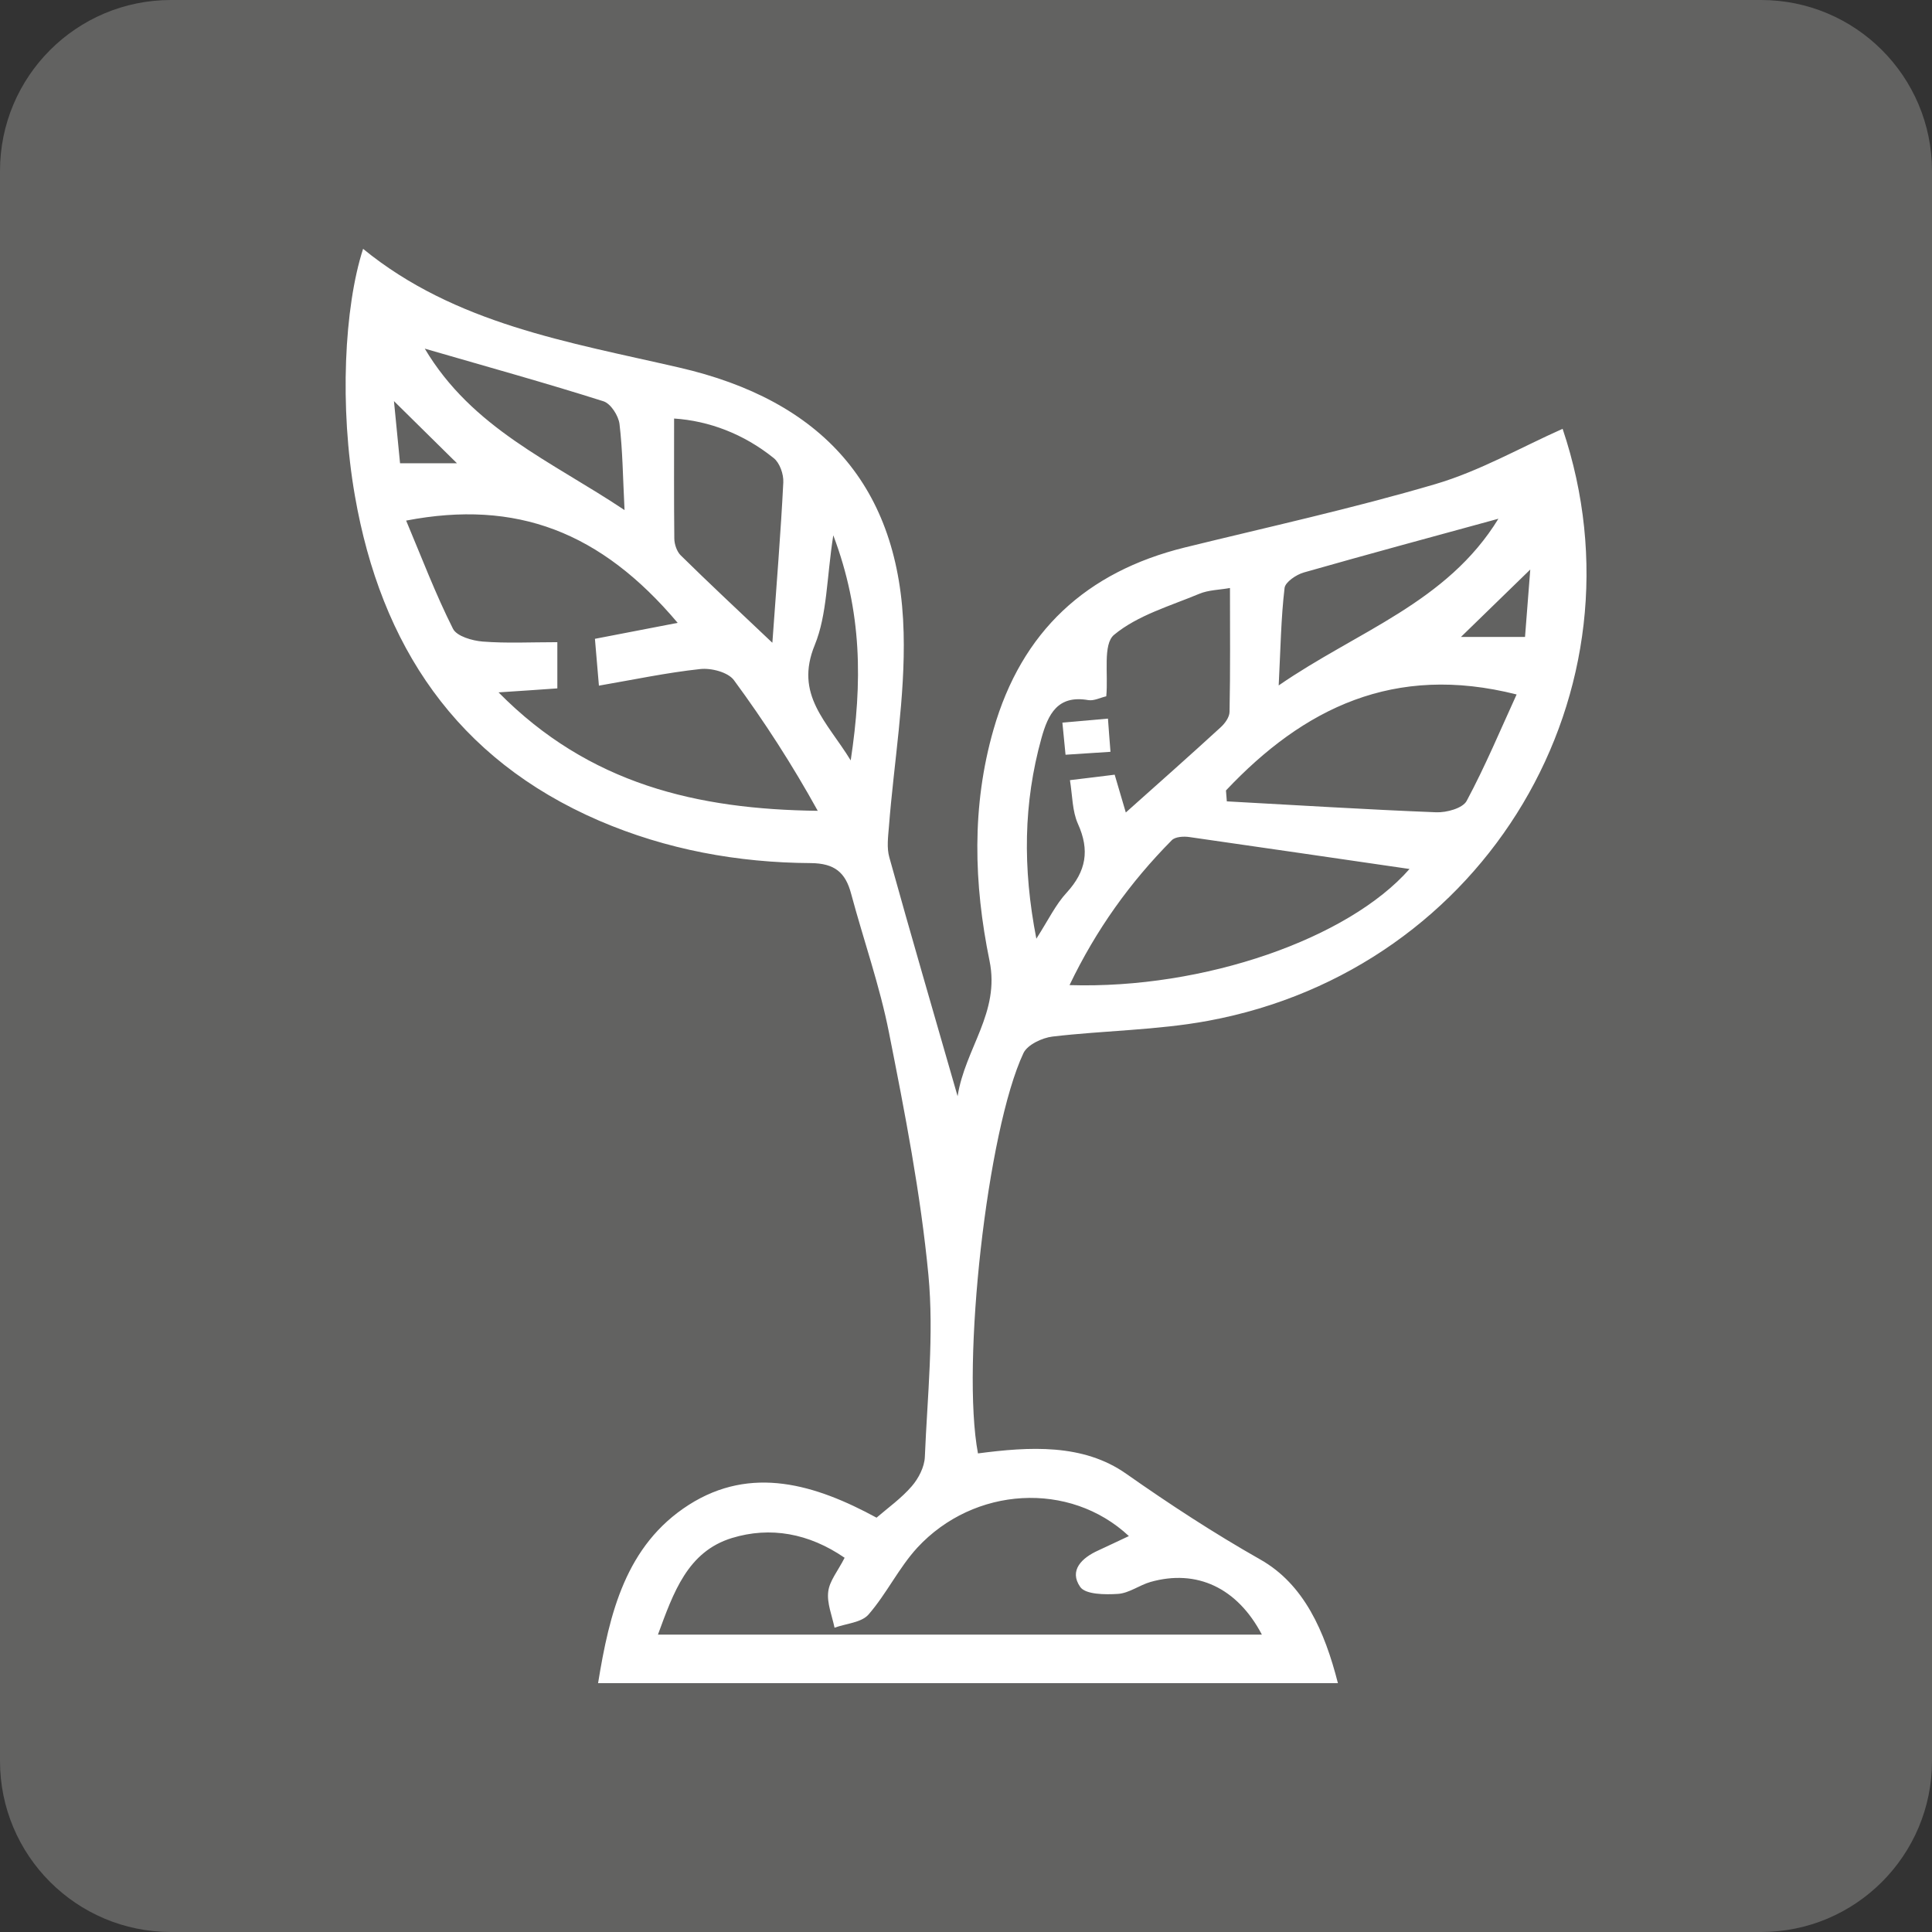 <svg width="92" height="92" viewBox="0 0 92 92" fill="none" xmlns="http://www.w3.org/2000/svg">
<rect x="0" y="0" width="92" height="92" fill="#333333" stroke="none"/>
<g clip-path="url(#clip0_60_746)">
<path d="M83.86 0H8.14C3.644 0 0 3.644 0 8.14V83.86C0 88.356 3.644 92 8.14 92H83.86C88.356 92 92 88.356 92 83.86V8.14C92 3.644 88.356 0 83.86 0Z" fill="#626261"/>
<path d="M46.57 69.21C49.01 68.89 51.57 68.73 53.63 70.18C55.71 71.64 57.79 73 60.01 74.26C62.1 75.44 63.08 77.68 63.71 80.15H28.48C29.02 76.82 29.8 73.58 32.8 71.66C35.78 69.76 38.83 70.69 41.74 72.27C42.3 71.79 42.93 71.34 43.42 70.77C43.74 70.4 44.02 69.86 44.04 69.38C44.16 66.49 44.48 63.57 44.21 60.71C43.84 56.84 43.09 52.99 42.33 49.16C41.89 46.93 41.12 44.76 40.53 42.56C40.26 41.54 39.74 41.11 38.61 41.1C35.13 41.08 31.74 40.46 28.53 39.08C21.72 36.14 18.14 30.73 16.9 23.61C16.16 19.38 16.39 14.63 17.29 11.85C21.67 15.43 27.09 16.29 32.33 17.5C39.13 19.06 42.86 23.14 43.03 30.13C43.11 33.2 42.57 36.28 42.33 39.36C42.29 39.85 42.22 40.38 42.35 40.83C43.38 44.54 44.46 48.23 45.6 52.2C45.96 49.91 47.63 48.22 47.12 45.75C46.37 42.09 46.26 38.39 47.31 34.74C48.65 30.07 51.72 27.23 56.42 26.07C60.41 25.09 64.42 24.21 68.36 23.05C70.46 22.43 72.41 21.31 74.41 20.42C78.61 32.88 70.79 46.16 57.53 48.61C55.1 49.06 52.59 49.07 50.12 49.36C49.62 49.42 48.93 49.75 48.74 50.14C47 53.82 45.77 64.98 46.57 69.21ZM23.74 32.97C28.06 37.35 33.21 38.54 38.94 38.61C37.73 36.42 36.4 34.36 34.95 32.39C34.67 32.01 33.87 31.8 33.34 31.86C31.76 32.03 30.2 32.36 28.52 32.65C28.44 31.75 28.39 31.11 28.33 30.42C29.67 30.16 30.93 29.92 32.27 29.66C28.61 25.32 24.59 23.78 19.34 24.79C20.08 26.55 20.74 28.29 21.57 29.94C21.75 30.3 22.49 30.51 22.98 30.55C24.13 30.64 25.28 30.58 26.54 30.58V32.78C25.66 32.84 24.87 32.9 23.74 32.97ZM53.76 73.15C50.94 70.51 46.38 70.78 43.68 73.7C42.8 74.66 42.22 75.89 41.36 76.88C41.02 77.27 40.29 77.31 39.74 77.51C39.62 76.93 39.37 76.34 39.44 75.79C39.5 75.28 39.9 74.81 40.22 74.18C38.52 73.01 36.68 72.68 34.85 73.24C32.74 73.89 32.07 75.83 31.33 77.84H60.09C58.92 75.61 56.99 74.71 54.79 75.33C54.26 75.48 53.76 75.87 53.23 75.9C52.62 75.94 51.69 75.93 51.44 75.57C50.89 74.78 51.52 74.18 52.3 73.83C52.76 73.62 53.21 73.4 53.77 73.14L53.76 73.15ZM52.67 33.16C52.4 33.22 52.1 33.38 51.83 33.34C50.36 33.08 49.91 34.01 49.59 35.16C48.74 38.23 48.69 41.31 49.35 44.7C49.92 43.81 50.27 43.07 50.8 42.5C51.72 41.49 51.9 40.49 51.33 39.23C51.06 38.63 51.07 37.9 50.95 37.15C51.8 37.05 52.43 36.97 53.08 36.89C53.27 37.55 53.44 38.1 53.61 38.69C55.19 37.28 56.67 35.97 58.12 34.64C58.33 34.45 58.55 34.15 58.55 33.89C58.59 31.94 58.57 29.99 58.57 28C58.08 28.09 57.55 28.09 57.1 28.28C55.71 28.86 54.17 29.3 53.05 30.23C52.51 30.68 52.78 32.1 52.68 33.15L52.67 33.16ZM67.12 41.38C63.61 40.87 60.13 40.36 56.64 39.86C56.37 39.82 55.97 39.84 55.8 40.01C53.82 42.01 52.2 44.26 50.93 46.91C57.34 47.11 64.22 44.69 67.12 41.38ZM58.38 37.65L58.42 38.16C61.74 38.34 65.07 38.55 68.39 38.68C68.88 38.7 69.65 38.49 69.84 38.14C70.73 36.48 71.46 34.73 72.22 33.07C66.38 31.59 62.07 33.73 58.38 37.64V37.65ZM36.78 30.6C36.98 27.79 37.18 25.38 37.3 22.97C37.32 22.58 37.13 22.04 36.84 21.81C35.41 20.66 33.76 20.04 32.1 19.93C32.1 21.92 32.09 23.78 32.11 25.64C32.11 25.91 32.23 26.26 32.41 26.44C33.73 27.74 35.08 29 36.77 30.6H36.78ZM71.36 24.7C68.14 25.58 65.11 26.4 62.09 27.26C61.73 27.36 61.2 27.72 61.17 28C61 29.43 60.98 30.89 60.89 32.64C64.64 30.05 68.91 28.7 71.36 24.69V24.7ZM20.22 16.59C22.49 20.41 26.24 21.95 29.74 24.29C29.66 22.71 29.65 21.44 29.5 20.19C29.45 19.79 29.08 19.22 28.74 19.11C26 18.24 23.22 17.47 20.22 16.6V16.59ZM39.68 25.49C39.36 27.55 39.39 29.26 38.8 30.71C37.82 33.09 39.38 34.36 40.51 36.21C41.07 32.5 41.06 29.14 39.68 25.49ZM72.62 30.33C72.71 29.2 72.79 28.17 72.87 27.12C71.7 28.26 70.65 29.28 69.57 30.33H72.62ZM18.76 19.1C18.87 20.24 18.96 21.16 19.05 22.06H21.76C20.78 21.09 19.89 20.21 18.76 19.1Z" fill="white"/>
<path d="M52.88 35.8C52.04 35.86 51.44 35.89 50.74 35.94C50.69 35.44 50.65 35.01 50.59 34.41C51.31 34.35 51.94 34.29 52.76 34.22C52.8 34.74 52.83 35.2 52.88 35.8Z" fill="white"/>
</g>
<defs>
<clipPath id="clip0_60_746">
<rect width="92" height="92" fill="white"/>
</clipPath>
</defs>
</svg>
